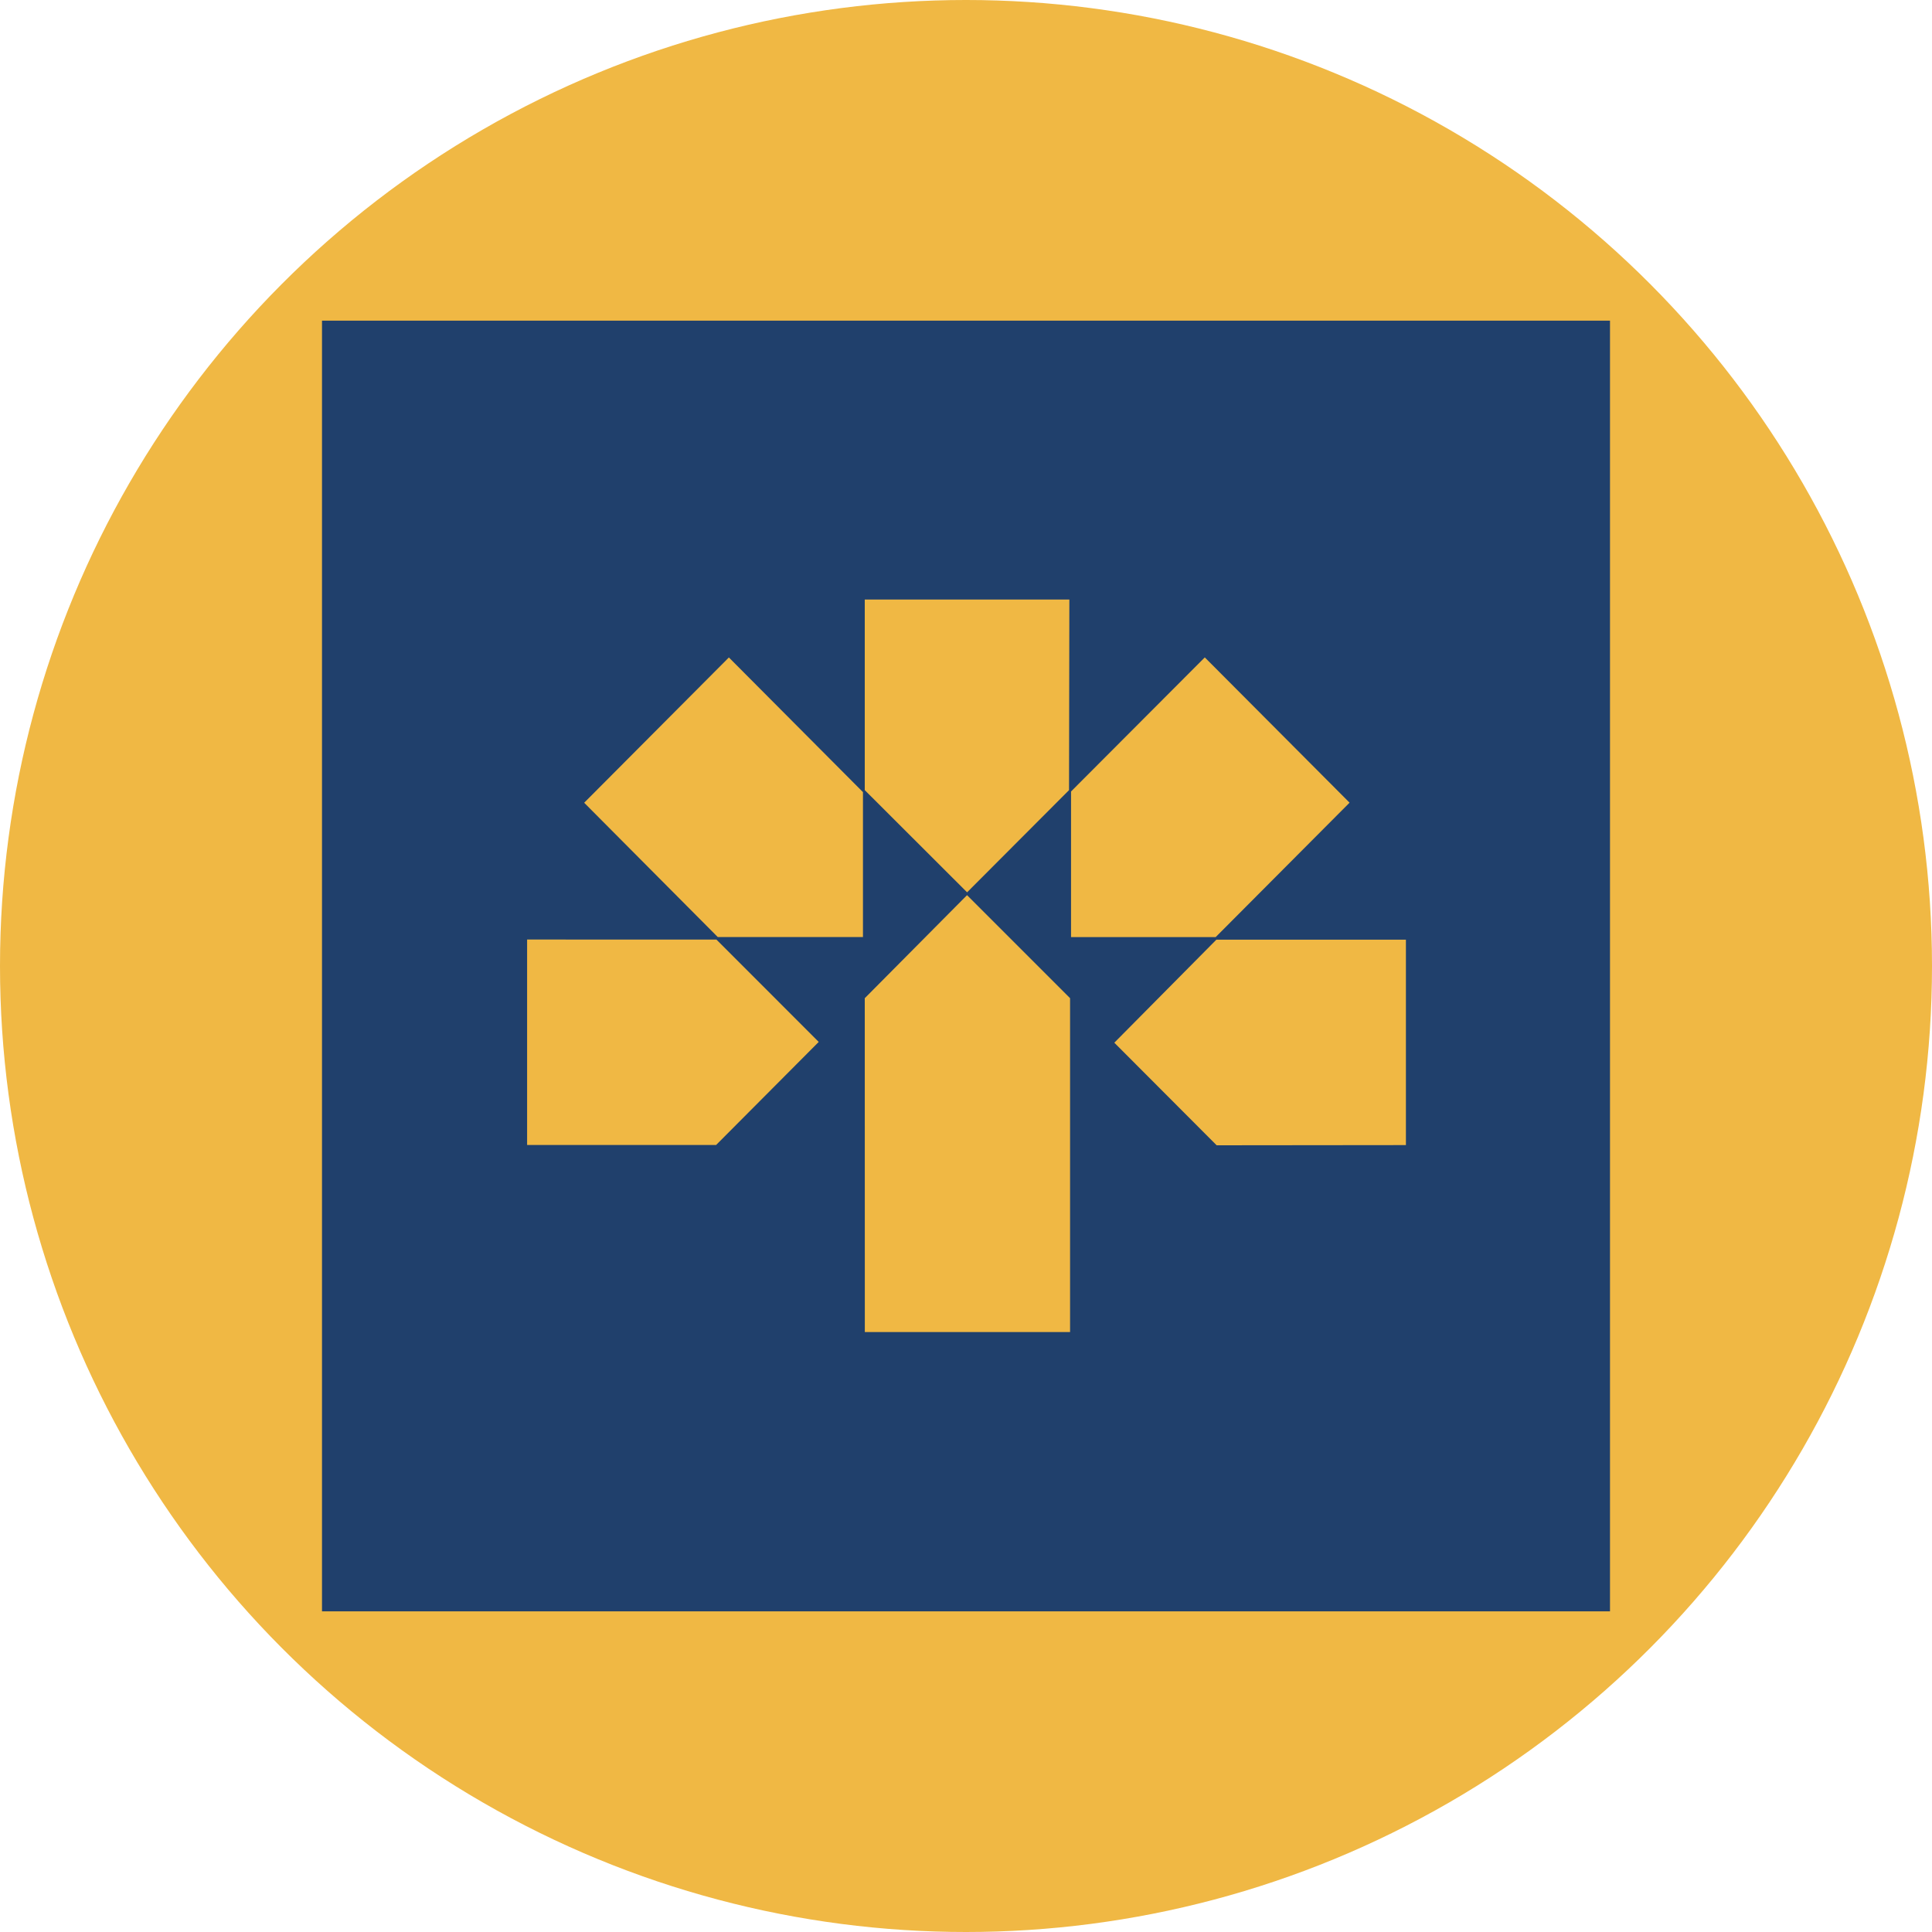 <?xml version='1.0' encoding='utf-8'?>
<svg xmlns="http://www.w3.org/2000/svg" id="Layer_1" data-name="Layer 1" viewBox="0 0 300 300" width="300" height="300"><defs><clipPath id="bz_circular_clip"><circle cx="150.0" cy="150.0" r="150.0" /></clipPath></defs><g clip-path="url(#bz_circular_clip)"><rect x="-1.5" y="-1.5" width="303" height="303" fill="#f0b844" /><path d="M250,49.79H50V250.21H250Z" fill="#20406c" /><path d="M166.05,93.1H134.28v29.59l15.89,15.87L166,122.69Z" fill="#f0b844" /><path d="M134.29,206.84h31.87V155l-16-16L134.28,155Z" fill="#f0b844" /><path d="M113.18,102.09,90.71,124.65l20.74,20.85H134V123Z" fill="#f0b844" /><path d="M81.85,145.89v31.9l29.35,0,15.93-16L111.25,145.9Z" fill="#f0b844" /><path d="M218.31,177.81v-31.9l-29.43,0-15.85,16,15.89,15.93Z" fill="#f0b844" /><path d="M209.56,124.64l-22.48-22.56L166.31,122.9v22.61l22.46,0Z" fill="#f0b844" /></g></svg>